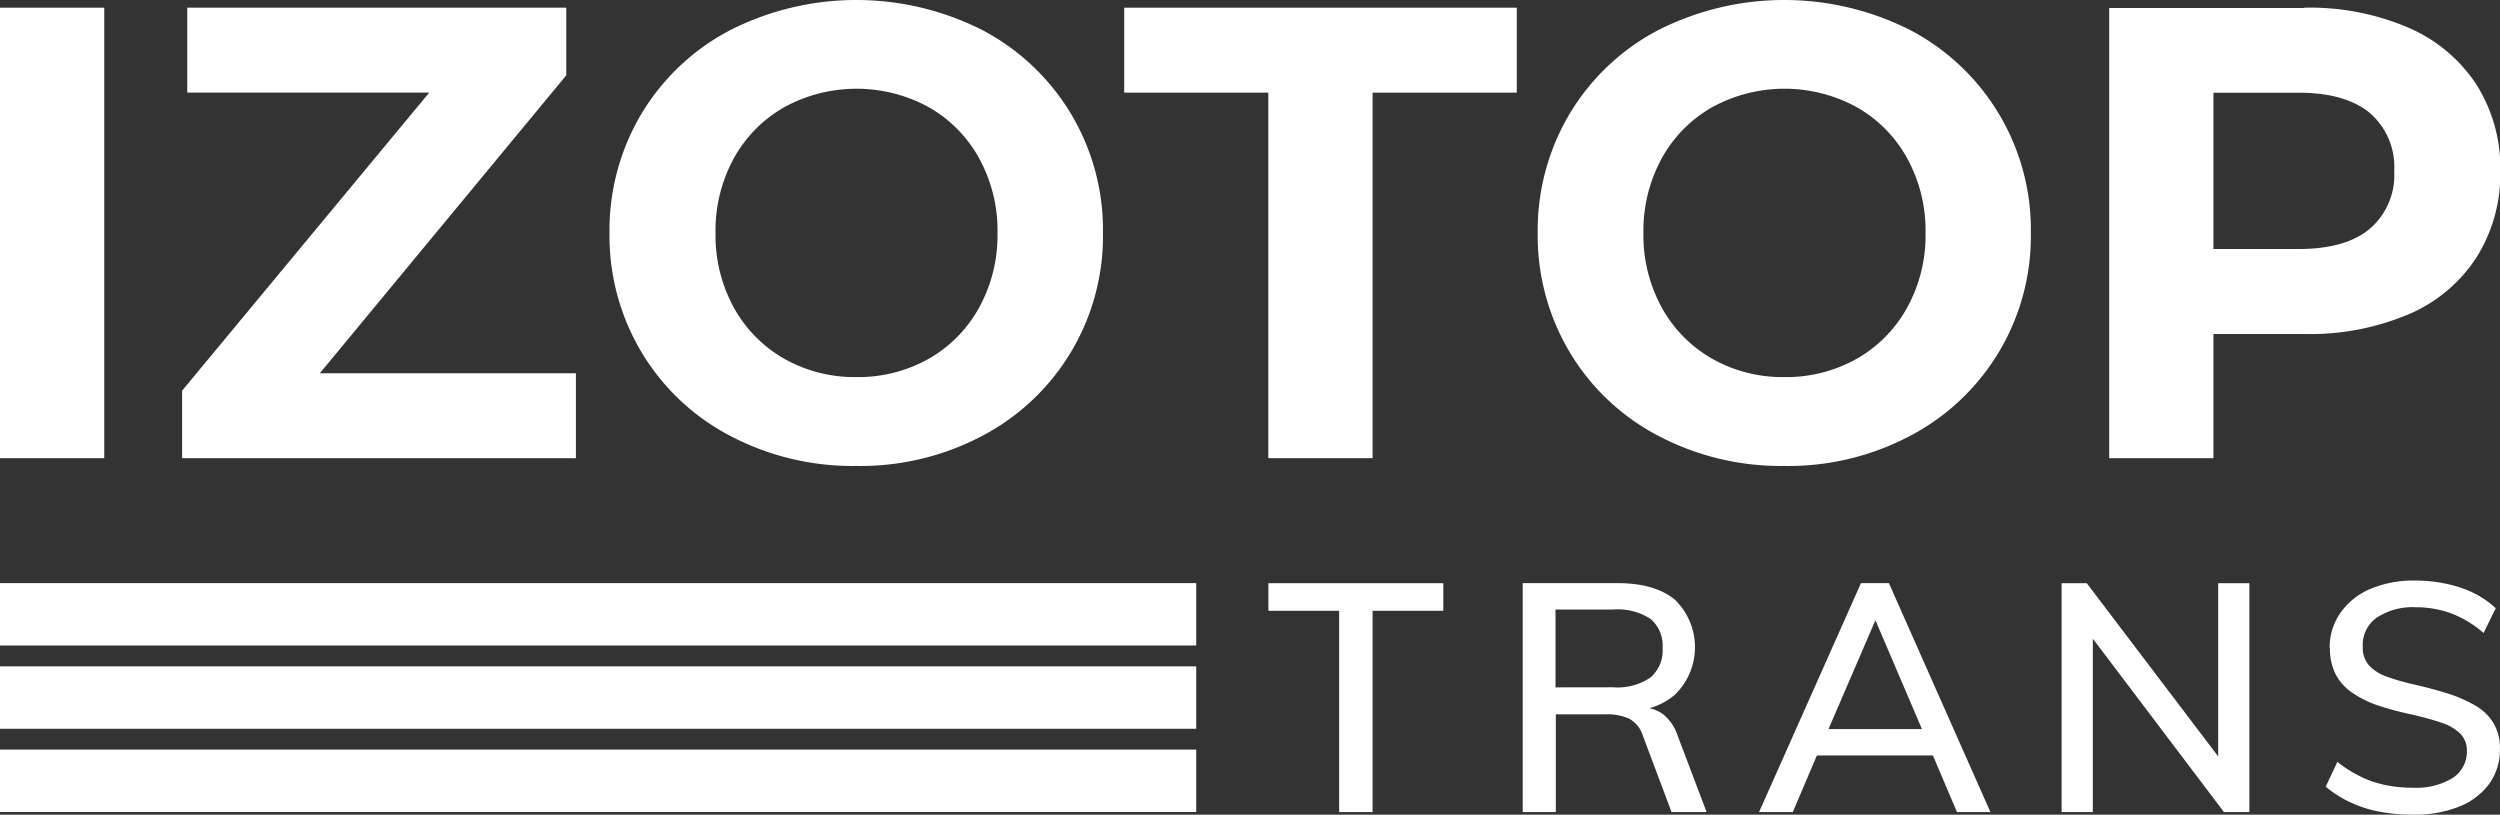 <?xml version="1.0" encoding="UTF-8"?> <svg xmlns="http://www.w3.org/2000/svg" viewBox="0 0 311.73 101.58"><rect x="0" y="0" width="311.73" height="101.58" fill="#333333" stroke="none"/> <defs> <style>.cls-1{fill:#fff;}</style> </defs> <title>MDF--Asset 5@300x</title> <g id="Layer_2" data-name="Layer 2"> <g id="Layer_1-2" data-name="Layer 1"> <path class="cls-1" d="M189.87,72.71v28.55H194V89.07h6.25a6.68,6.68,0,0,1,2.89.54,3.63,3.63,0,0,1,1.72,2.15l3.57,9.5h4.37l-3.57-9.42a5.79,5.79,0,0,0-1.82-2.75,4.29,4.29,0,0,0-1.74-.78,8.49,8.49,0,0,0,3.14-1.65,8.26,8.26,0,0,0,.06-11.86c-1.66-1.39-4.06-2.09-7.22-2.09Zm4.09,13V76h7.17a7.57,7.57,0,0,1,4.69,1.18,4.37,4.37,0,0,1,1.49,3.63,4.43,4.43,0,0,1-1.51,3.67,7.31,7.31,0,0,1-4.67,1.22Z"></path> <path class="cls-1" d="M233.85,77.34l5.8,13.57H228Zm-1.8-4.63-12.71,28.55h4.21l3-7.06h14.47l3,7.06h4.17L235.53,72.71Z"></path> <polygon class="cls-1" points="276.59 72.72 276.59 94.32 260.2 72.72 257.07 72.72 257.07 101.26 260.96 101.26 260.96 79.64 277.31 101.26 280.48 101.26 280.48 72.72 276.59 72.72"></polygon> <path class="cls-1" d="M290.53,80.81a6.83,6.83,0,0,0,.74,3.33,6.35,6.35,0,0,0,2.1,2.28A13.08,13.08,0,0,0,296.62,88a40.91,40.91,0,0,0,4.13,1.1c1.39.32,2.6.65,3.63,1a6.07,6.07,0,0,1,2.38,1.36,3,3,0,0,1,.84,2.17A3.9,3.9,0,0,1,305.84,97a8.69,8.69,0,0,1-5,1.22,15.68,15.68,0,0,1-5-.76A15.34,15.34,0,0,1,291.45,95L290,98.09a13.49,13.49,0,0,0,3,1.92,15.17,15.17,0,0,0,3.65,1.19,22.22,22.22,0,0,0,4.17.38,14.86,14.86,0,0,0,5.81-1,8.53,8.53,0,0,0,3.77-2.86,7.24,7.24,0,0,0,1.32-4.33,6.11,6.11,0,0,0-.8-3.23A6.37,6.37,0,0,0,308.69,88a16.68,16.68,0,0,0-3.37-1.49c-1.28-.41-2.69-.79-4.21-1.14a28.54,28.54,0,0,1-3.51-1,5.53,5.53,0,0,1-2.22-1.42,3.3,3.3,0,0,1-.76-2.27A4.16,4.16,0,0,1,296.38,77a8.14,8.14,0,0,1,4.85-1.28,12.58,12.58,0,0,1,4.45.78,13.34,13.34,0,0,1,4,2.43l1.52-3.09a11.55,11.55,0,0,0-2.76-1.9A14.32,14.32,0,0,0,305,72.79a18.54,18.54,0,0,0-3.85-.4,13.9,13.9,0,0,0-5.63,1.06,8.67,8.67,0,0,0-3.71,3,7.54,7.54,0,0,0-1.32,4.37"></path> <polygon class="cls-1" points="158.16 72.72 158.16 76.16 166.98 76.16 166.98 101.26 171.15 101.26 171.15 76.16 179.97 76.16 179.97 72.72 158.16 72.72"></polygon> <path class="cls-1" d="M287.34,1H263V57.13h13V41.65h11.31a31.68,31.68,0,0,0,13-2.45,18.89,18.89,0,0,0,8.46-7.06,19.52,19.52,0,0,0,3-10.79,19.46,19.46,0,0,0-3-10.84,19.21,19.21,0,0,0-8.46-7.06,31.18,31.18,0,0,0-13-2.49m-.72,30.09H276V11.56h10.59q5.85,0,8.9,2.52a8.89,8.89,0,0,1,3.05,7.27,8.79,8.79,0,0,1-3.05,7.18q-3,2.52-8.9,2.52"></path> <rect class="cls-1" y="0.96" width="13" height="56.17"></rect> <polygon class="cls-1" points="39.88 46.54 70.61 9.39 70.61 0.96 23.35 0.96 23.35 11.55 53.52 11.55 22.71 48.71 22.71 57.13 71.81 57.13 71.81 46.54 39.88 46.54"></polygon> <path class="cls-1" d="M106.8,58.1a32.52,32.52,0,0,0,15.73-3.78,28.1,28.1,0,0,0,15-25.27,28.1,28.1,0,0,0-15-25.28,34.78,34.78,0,0,0-31.5,0A28.06,28.06,0,0,0,80,14.16a28.38,28.38,0,0,0-4,14.89,28.32,28.32,0,0,0,4,14.88A27.92,27.92,0,0,0,91,54.32,32.74,32.74,0,0,0,106.8,58.1m0-11.08a17.88,17.88,0,0,1-9-2.28,16.53,16.53,0,0,1-6.3-6.39,18.74,18.74,0,0,1-2.28-9.3,18.8,18.8,0,0,1,2.28-9.31,16.51,16.51,0,0,1,6.3-6.38,18.79,18.79,0,0,1,18,0,16.42,16.42,0,0,1,6.29,6.38,18.7,18.7,0,0,1,2.29,9.31,18.64,18.64,0,0,1-2.29,9.3,16.44,16.44,0,0,1-6.29,6.39,17.88,17.88,0,0,1-9,2.28"></path> <polygon class="cls-1" points="158.15 57.13 171.15 57.13 171.15 11.55 189.13 11.55 189.13 0.96 140.18 0.96 140.18 11.55 158.15 11.55 158.15 57.13"></polygon> <path class="cls-1" d="M222.51,58.1a32.45,32.45,0,0,0,15.72-3.78,28.09,28.09,0,0,0,15-25.27,28.09,28.09,0,0,0-15-25.28,34.76,34.76,0,0,0-31.49,0,28,28,0,0,0-11,10.39,28.39,28.39,0,0,0-4,14.89,28.33,28.33,0,0,0,4,14.88,27.85,27.85,0,0,0,11,10.39,32.74,32.74,0,0,0,15.77,3.78m0-11.08a17.86,17.86,0,0,1-9-2.28,16.47,16.47,0,0,1-6.3-6.39,18.74,18.74,0,0,1-2.29-9.3,18.81,18.81,0,0,1,2.29-9.31,16.44,16.44,0,0,1,6.3-6.38,18.77,18.77,0,0,1,18,0,16.37,16.37,0,0,1,6.3,6.38,18.7,18.7,0,0,1,2.29,9.31,18.64,18.64,0,0,1-2.29,9.3,16.4,16.4,0,0,1-6.3,6.39,17.84,17.84,0,0,1-9,2.28"></path> <rect class="cls-1" y="72.71" width="149.16" height="7.78"></rect> <rect class="cls-1" y="83.09" width="149.16" height="7.78"></rect> <rect class="cls-1" y="93.47" width="149.16" height="7.78"></rect> </g> </g> </svg> 